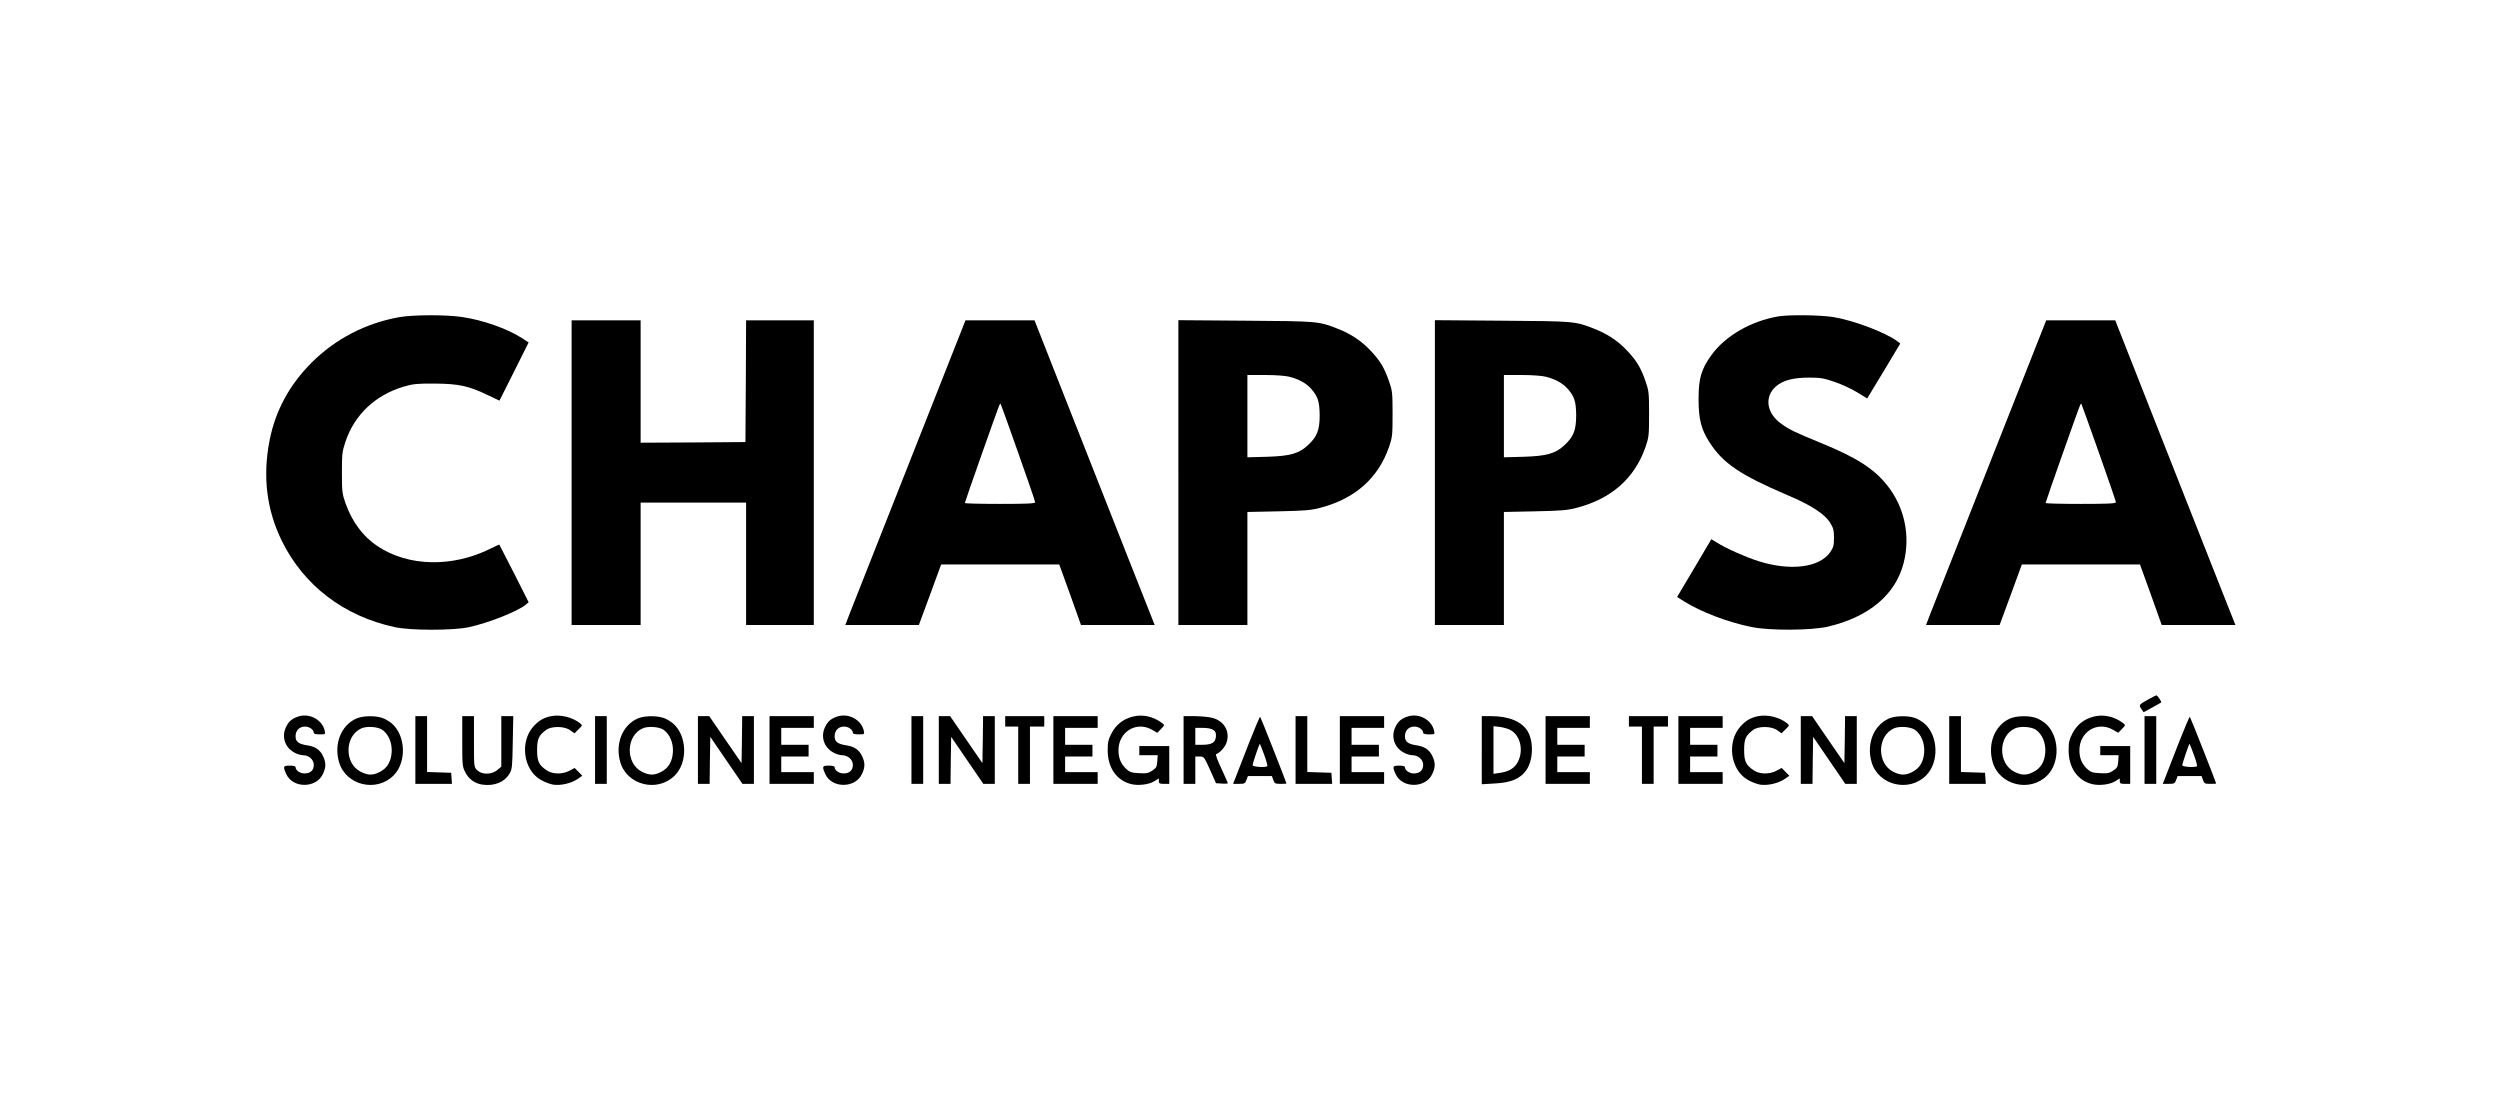 <?xml version="1.0" standalone="no"?>
<!DOCTYPE svg PUBLIC "-//W3C//DTD SVG 20010904//EN"
 "http://www.w3.org/TR/2001/REC-SVG-20010904/DTD/svg10.dtd">
<svg version="1.0" xmlns="http://www.w3.org/2000/svg"
 width="1920pt" height="851pt" viewBox="0 0 1920 851"
 preserveAspectRatio="xMidYMid meet">

<g transform="translate(0,851) scale(0.1,-0.1)"
fill="#000000" stroke="none">
<path d="M3065 6074 c-257 -46 -489 -167 -671 -348 -171 -171 -278 -369 -323
-595 -55 -279 -24 -536 94 -776 168 -341 474 -576 865 -661 120 -27 447 -27
570 -1 152 33 375 121 438 173 l22 19 -111 220 c-62 121 -113 221 -114 222 -1
2 -33 -13 -71 -32 -292 -144 -628 -137 -864 20 -113 75 -196 187 -248 334 -24
70 -26 89 -26 231 0 143 2 162 27 237 70 210 232 361 452 425 69 20 102 23
235 22 182 -1 261 -18 405 -88 50 -24 91 -43 91 -43 1 1 52 102 113 225 l111
222 -54 35 c-111 71 -298 137 -455 160 -122 19 -380 18 -486 -1z"/>
<path d="M13657 6080 c-211 -36 -407 -150 -514 -298 -78 -109 -98 -178 -98
-337 0 -154 20 -234 86 -335 102 -158 235 -248 593 -401 185 -78 289 -146 331
-213 26 -42 30 -59 30 -117 0 -59 -4 -73 -30 -111 -83 -118 -308 -145 -552
-67 -100 32 -246 97 -319 143 l-41 25 -131 -222 -132 -222 53 -33 c128 -81
339 -162 522 -198 137 -28 457 -26 582 3 316 74 521 246 583 489 54 211 6 433
-129 600 -101 126 -236 212 -509 323 -202 83 -241 102 -304 148 -113 82 -129
208 -37 287 54 46 132 66 255 66 86 0 112 -5 194 -33 53 -18 131 -54 173 -80
l77 -47 23 38 c13 20 70 115 127 210 l104 174 -24 18 c-87 66 -336 160 -490
185 -101 16 -339 19 -423 5z"/>
<path d="M4390 4880 l0 -1170 265 0 265 0 0 470 0 470 405 0 405 0 0 -470 0
-470 260 0 260 0 0 1170 0 1170 -260 0 -260 0 -2 -467 -3 -468 -402 -3 -403
-2 0 470 0 470 -265 0 -265 0 0 -1170z"/>
<path d="M6990 4974 c-234 -592 -442 -1119 -462 -1170 l-36 -94 282 0 283 0
86 233 85 232 453 0 454 0 84 -232 83 -233 283 0 283 0 -197 498 c-108 273
-316 800 -461 1169 l-265 673 -265 0 -265 0 -425 -1076z m829 61 c72 -203 131
-375 131 -382 0 -10 -56 -13 -270 -13 -148 0 -270 3 -270 7 0 8 259 744 267
756 3 4 6 7 8 5 2 -2 62 -169 134 -373z"/>
<path d="M9050 4881 l0 -1171 265 0 265 0 0 434 0 434 238 5 c202 4 249 8 322
27 266 70 443 226 527 465 26 76 28 89 28 255 0 166 -2 179 -28 254 -36 103
-68 156 -140 232 -66 72 -151 129 -248 167 -151 60 -150 60 -711 64 l-518 4 0
-1170z m855 735 c73 -19 127 -50 165 -92 52 -60 64 -98 65 -204 0 -113 -20
-164 -89 -228 -71 -66 -136 -84 -313 -90 l-153 -4 0 316 0 316 138 0 c82 0
157 -6 187 -14z"/>
<path d="M11020 4881 l0 -1171 265 0 265 0 0 434 0 434 238 5 c202 4 249 8
322 27 266 70 443 226 527 465 26 76 28 89 28 255 0 166 -2 179 -28 254 -36
103 -68 156 -140 232 -66 72 -151 129 -248 167 -151 60 -150 60 -711 64 l-518
4 0 -1170z m855 735 c73 -19 127 -50 165 -92 52 -60 64 -98 65 -204 0 -113
-20 -164 -89 -228 -71 -66 -136 -84 -313 -90 l-153 -4 0 316 0 316 138 0 c82
0 157 -6 187 -14z"/>
<path d="M15290 4974 c-234 -592 -442 -1119 -462 -1170 l-36 -94 282 0 283 0
86 233 85 232 453 0 454 0 84 -232 83 -233 283 0 283 0 -197 498 c-108 273
-316 800 -461 1169 l-265 673 -265 0 -265 0 -425 -1076z m829 61 c72 -203 131
-375 131 -382 0 -10 -56 -13 -270 -13 -148 0 -270 3 -270 7 0 8 259 744 267
756 3 4 6 7 8 5 2 -2 62 -169 134 -373z"/>
<path d="M16500 3139 c-73 -40 -75 -43 -55 -73 l18 -26 66 36 c36 20 67 37 69
39 5 5 -29 55 -37 55 -3 0 -31 -14 -61 -31z"/>
<path d="M2287 3006 c-48 -17 -71 -38 -91 -81 -34 -71 -9 -153 60 -192 21 -13
53 -23 70 -23 46 0 84 -34 84 -74 0 -42 -26 -66 -72 -66 -34 0 -68 24 -68 48
0 8 -17 12 -45 12 -51 0 -53 -6 -26 -66 50 -109 228 -109 280 0 26 53 26 89 1
141 -23 47 -59 72 -121 81 -66 10 -89 28 -89 69 0 45 29 75 73 75 33 0 67 -24
67 -48 0 -8 17 -12 45 -12 44 0 45 1 39 28 -19 86 -121 139 -207 108z"/>
<path d="M4233 3010 c-59 -12 -94 -33 -136 -79 -106 -117 -78 -330 52 -408 30
-18 74 -35 99 -39 58 -9 138 10 186 42 l38 26 -29 30 -30 30 -39 -21 c-54 -29
-130 -28 -174 2 -62 41 -75 70 -75 157 0 85 12 112 69 154 41 31 143 30 186
-3 l32 -23 31 31 c31 30 31 31 12 46 -58 47 -150 69 -222 55z"/>
<path d="M6427 3006 c-48 -17 -71 -38 -91 -81 -34 -71 -9 -153 60 -192 21 -13
53 -23 70 -23 46 0 84 -34 84 -74 0 -42 -26 -66 -72 -66 -34 0 -68 24 -68 48
0 8 -17 12 -45 12 -51 0 -53 -6 -26 -66 50 -109 228 -109 280 0 26 53 26 89 1
141 -23 47 -59 72 -121 81 -66 10 -89 28 -89 69 0 45 29 75 73 75 33 0 67 -24
67 -48 0 -8 17 -12 45 -12 44 0 45 1 39 28 -19 86 -121 139 -207 108z"/>
<path d="M8697 3006 c-74 -20 -127 -63 -161 -129 -25 -49 -29 -68 -29 -132 1
-130 67 -227 177 -256 55 -15 139 -5 181 21 l35 22 0 -21 c0 -18 6 -21 40 -21
l40 0 0 145 0 145 -115 0 -115 0 0 -35 0 -35 71 0 70 0 -3 -47 c-3 -41 -7 -50
-38 -71 -30 -20 -44 -23 -102 -20 -58 3 -72 8 -99 33 -41 39 -59 83 -59 143 0
142 137 226 257 158 l41 -24 29 30 c28 29 28 30 8 45 -69 52 -152 69 -228 49z"/>
<path d="M10807 3006 c-48 -17 -71 -38 -91 -81 -34 -71 -9 -153 60 -192 21
-13 53 -23 70 -23 46 0 84 -34 84 -74 0 -42 -26 -66 -72 -66 -34 0 -68 24 -68
48 0 8 -17 12 -45 12 -51 0 -53 -6 -26 -66 50 -109 228 -109 280 0 26 53 26
89 1 141 -23 47 -59 72 -121 81 -66 10 -89 28 -89 69 0 45 29 75 73 75 33 0
67 -24 67 -48 0 -8 17 -12 45 -12 44 0 45 1 39 28 -19 86 -121 139 -207 108z"/>
<path d="M13503 3010 c-59 -12 -94 -33 -136 -79 -106 -117 -78 -330 52 -408
30 -18 74 -35 99 -39 58 -9 138 10 186 42 l38 26 -29 30 -30 30 -39 -21 c-54
-29 -130 -28 -174 2 -62 41 -75 70 -75 157 0 85 12 112 69 154 41 31 143 30
186 -3 l32 -23 31 31 c31 30 31 31 12 46 -58 47 -150 69 -222 55z"/>
<path d="M16077 3006 c-74 -20 -127 -63 -161 -129 -25 -49 -29 -68 -29 -132 1
-130 67 -227 177 -256 55 -15 139 -5 181 21 l35 22 0 -21 c0 -18 6 -21 40 -21
l40 0 0 145 0 145 -115 0 -115 0 0 -35 0 -35 71 0 70 0 -3 -47 c-3 -41 -7 -50
-38 -71 -30 -20 -44 -23 -102 -20 -58 3 -72 8 -99 33 -41 39 -59 83 -59 143 0
142 137 226 257 158 l41 -24 29 30 c28 29 28 30 8 45 -69 52 -152 69 -228 49z"/>
<path d="M2735 2991 c-116 -53 -172 -194 -131 -335 52 -177 286 -234 418 -102
102 101 95 307 -13 400 -22 18 -56 38 -78 44 -58 18 -150 14 -196 -7z m203
-87 c47 -35 74 -100 70 -170 -5 -75 -35 -125 -94 -154 -52 -26 -89 -25 -144 3
-127 64 -124 275 5 333 41 19 129 13 163 -12z"/>
<path d="M3190 2750 l0 -260 141 0 140 0 -3 43 -3 42 -92 3 -93 3 0 214 0 215
-45 0 -45 0 0 -260z"/>
<path d="M3550 2817 c0 -180 1 -196 23 -237 26 -53 73 -87 132 -96 91 -13 170
19 209 86 19 32 21 55 24 238 l4 202 -46 0 -46 0 0 -194 0 -194 -31 -26 c-43
-36 -119 -37 -154 -1 -25 24 -25 25 -25 220 l0 195 -45 0 -45 0 0 -193z"/>
<path d="M4570 2750 l0 -260 45 0 45 0 0 260 0 260 -45 0 -45 0 0 -260z"/>
<path d="M4895 2991 c-116 -53 -172 -194 -131 -335 52 -177 286 -234 418 -102
102 101 95 307 -13 400 -22 18 -56 38 -78 44 -58 18 -150 14 -196 -7z m203
-87 c47 -35 74 -100 70 -170 -5 -75 -35 -125 -94 -154 -52 -26 -89 -25 -144 3
-127 64 -124 275 5 333 41 19 129 13 163 -12z"/>
<path d="M5360 2750 l0 -260 45 0 45 0 2 181 3 180 123 -180 124 -181 44 0 44
0 0 260 0 260 -45 0 -45 0 -2 -181 -3 -180 -124 180 -124 181 -43 0 -44 0 0
-260z"/>
<path d="M5910 2750 l0 -260 170 0 170 0 0 45 0 45 -125 0 -125 0 0 60 0 60
105 0 105 0 0 45 0 45 -105 0 -105 0 0 65 0 65 125 0 125 0 0 45 0 45 -170 0
-170 0 0 -260z"/>
<path d="M7000 2750 l0 -260 45 0 45 0 0 260 0 260 -45 0 -45 0 0 -260z"/>
<path d="M7210 2750 l0 -260 45 0 45 0 2 181 3 180 123 -180 124 -181 44 0 44
0 0 260 0 260 -45 0 -45 0 -2 -181 -3 -180 -124 180 -124 181 -43 0 -44 0 0
-260z"/>
<path d="M7720 2970 l0 -40 50 0 50 0 0 -220 0 -220 45 0 45 0 0 220 0 220 55
0 55 0 0 40 0 40 -150 0 -150 0 0 -40z"/>
<path d="M8090 2750 l0 -260 170 0 170 0 0 45 0 45 -125 0 -125 0 0 60 0 60
105 0 105 0 0 45 0 45 -105 0 -105 0 0 65 0 65 125 0 125 0 0 45 0 45 -170 0
-170 0 0 -260z"/>
<path d="M9090 2750 l0 -260 45 0 45 0 0 105 0 105 33 0 c33 0 35 -2 80 -102
l46 -103 45 -3 c25 -2 46 0 46 3 0 3 -23 54 -50 113 -30 62 -46 108 -40 110
29 10 71 57 81 92 27 89 -24 168 -119 189 -29 6 -89 11 -132 11 l-80 0 0 -260z
m228 154 c18 -12 22 -24 20 -52 -4 -45 -32 -62 -105 -62 l-53 0 0 65 0 65 58
0 c36 0 66 -6 80 -16z"/>
<path d="M9590 2798 c-45 -117 -91 -234 -101 -260 l-19 -48 46 0 c42 0 47 3
57 30 l11 30 92 0 92 0 11 -30 c9 -27 14 -30 55 -30 26 0 46 1 46 3 0 7 -197
508 -202 512 -3 3 -42 -90 -88 -207z m119 -85 c16 -44 27 -84 24 -87 -12 -12
-113 -6 -113 7 0 14 52 168 56 164 2 -1 16 -39 33 -84z"/>
<path d="M9950 2750 l0 -260 141 0 140 0 -3 43 -3 42 -92 3 -93 3 0 214 0 215
-45 0 -45 0 0 -260z"/>
<path d="M10290 2750 l0 -260 170 0 170 0 0 45 0 45 -125 0 -125 0 0 60 0 60
105 0 105 0 0 45 0 45 -105 0 -105 0 0 65 0 65 125 0 125 0 0 45 0 45 -170 0
-170 0 0 -260z"/>
<path d="M11380 2749 l0 -262 101 6 c123 6 196 37 241 102 53 75 58 217 11
298 -45 75 -144 117 -280 117 l-73 0 0 -261z m223 153 c74 -42 99 -155 55
-242 -26 -50 -69 -76 -141 -86 l-47 -7 0 183 0 183 51 -6 c28 -4 65 -15 82
-25z"/>
<path d="M11870 2750 l0 -260 170 0 170 0 0 45 0 45 -125 0 -125 0 0 60 0 60
105 0 105 0 0 45 0 45 -105 0 -105 0 0 65 0 65 125 0 125 0 0 45 0 45 -170 0
-170 0 0 -260z"/>
<path d="M12510 2970 l0 -40 50 0 50 0 0 -220 0 -220 45 0 45 0 0 220 0 220
55 0 55 0 0 40 0 40 -150 0 -150 0 0 -40z"/>
<path d="M12890 2750 l0 -260 170 0 170 0 0 45 0 45 -125 0 -125 0 0 60 0 60
105 0 105 0 0 45 0 45 -105 0 -105 0 0 65 0 65 125 0 125 0 0 45 0 45 -170 0
-170 0 0 -260z"/>
<path d="M13830 2750 l0 -260 45 0 45 0 2 181 3 180 123 -180 124 -181 44 0
44 0 0 260 0 260 -45 0 -45 0 -2 -181 -3 -180 -124 180 -124 181 -43 0 -44 0
0 -260z"/>
<path d="M14505 2991 c-116 -53 -172 -194 -131 -335 52 -177 286 -234 418
-102 102 101 95 307 -13 400 -22 18 -56 38 -78 44 -58 18 -150 14 -196 -7z
m203 -87 c47 -35 74 -100 70 -170 -5 -75 -35 -125 -94 -154 -52 -26 -89 -25
-144 3 -127 64 -124 275 5 333 41 19 129 13 163 -12z"/>
<path d="M14970 2750 l0 -260 141 0 140 0 -3 43 -3 42 -92 3 -93 3 0 214 0
215 -45 0 -45 0 0 -260z"/>
<path d="M15435 2991 c-116 -53 -172 -194 -131 -335 52 -177 286 -234 418
-102 102 101 95 307 -13 400 -22 18 -56 38 -78 44 -58 18 -150 14 -196 -7z
m203 -87 c47 -35 74 -100 70 -170 -5 -75 -35 -125 -94 -154 -52 -26 -89 -25
-144 3 -127 64 -124 275 5 333 41 19 129 13 163 -12z"/>
<path d="M16470 2750 l0 -260 45 0 45 0 0 260 0 260 -45 0 -45 0 0 -260z"/>
<path d="M16730 2798 c-45 -117 -91 -234 -101 -260 l-19 -48 46 0 c42 0 47 3
57 30 l11 30 92 0 92 0 11 -30 c9 -27 14 -30 55 -30 26 0 46 1 46 3 0 7 -197
508 -202 512 -3 3 -42 -90 -88 -207z m119 -85 c16 -44 27 -84 24 -87 -12 -12
-113 -6 -113 7 0 14 52 168 56 164 2 -1 16 -39 33 -84z"/>
</g>
</svg>
